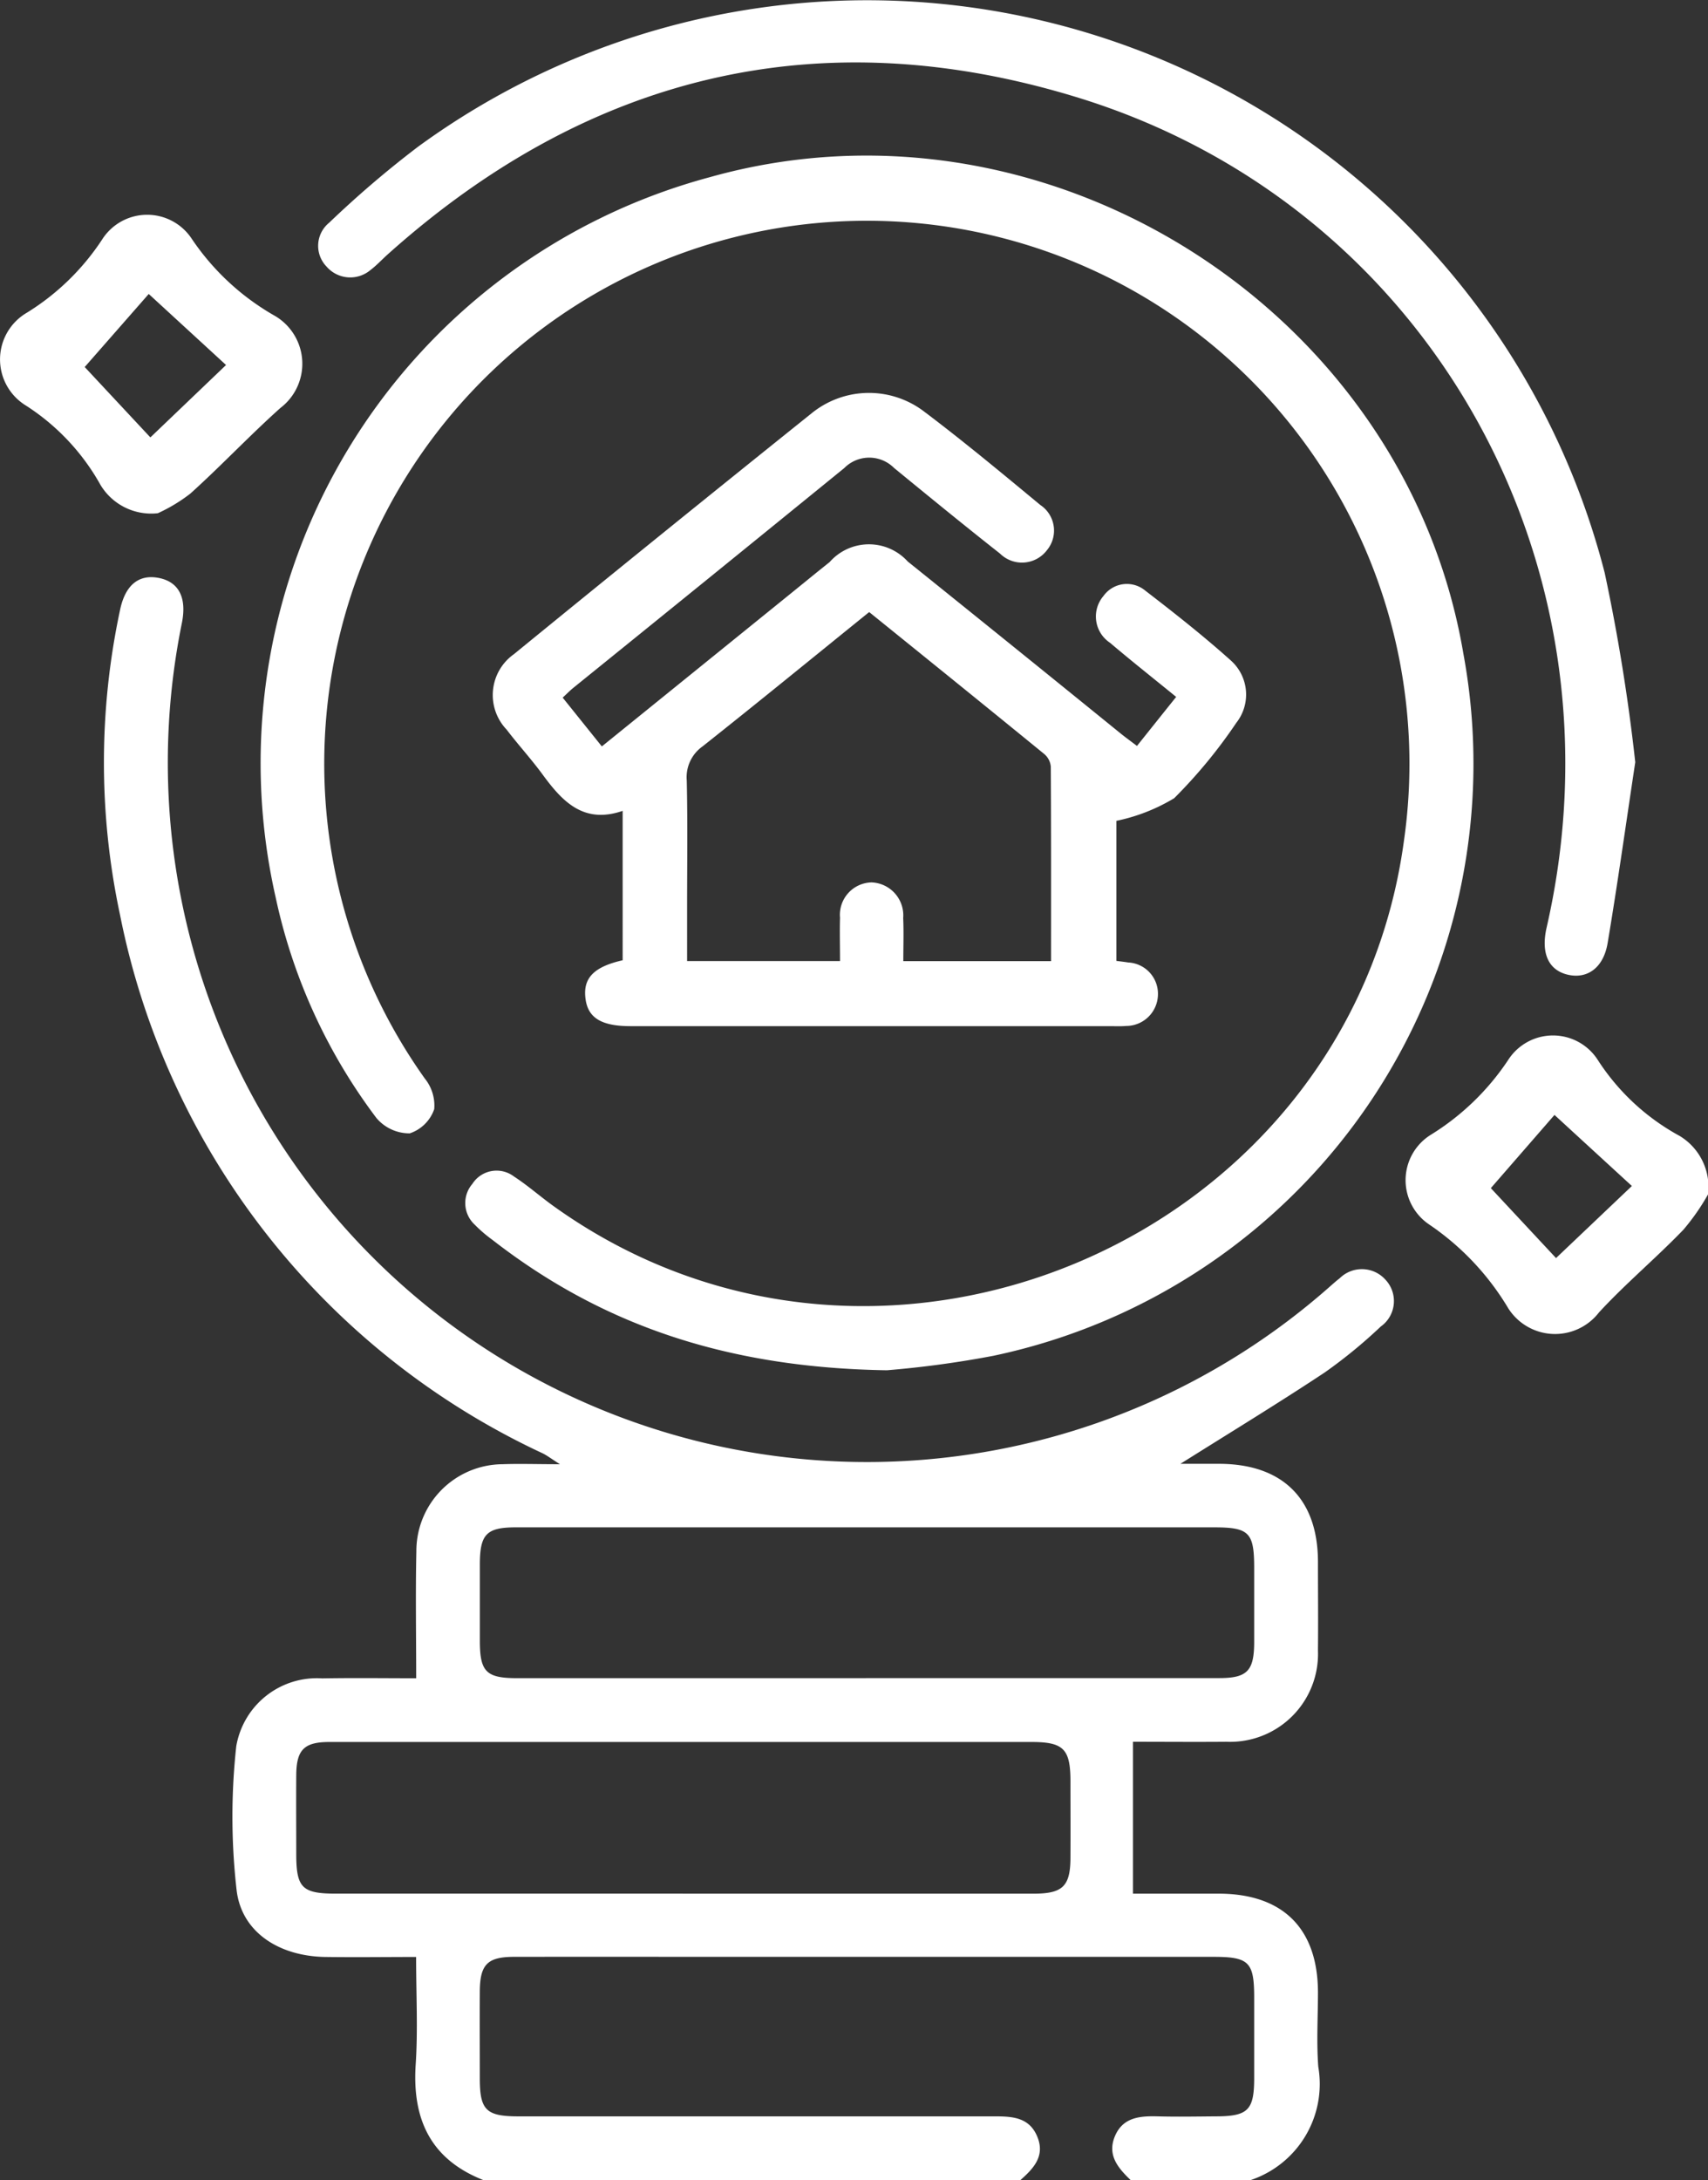 <svg id="Grupo_2564" data-name="Grupo 2564" xmlns="http://www.w3.org/2000/svg" xmlns:xlink="http://www.w3.org/1999/xlink" width="69.762" height="89" viewBox="0 0 69.762 89">
  <rect x="0" y="0" width="69.762" height="89" fill="#333333" stroke="none"/>
  <defs>
    <clipPath id="clip-path">
      <rect id="Rectángulo_496" data-name="Rectángulo 496" width="69.762" height="89" fill="none"/>
    </clipPath>
  </defs>
  <g id="Grupo_2563" data-name="Grupo 2563" clip-path="url(#clip-path)">
    <path id="Trazado_13558" data-name="Trazado 13558" d="M19.763,89c-2.172-.846-2.933-2.486-2.784-4.731.093-1.409.017-2.83.017-4.385-1.187,0-2.45.017-3.713,0-1.888-.031-3.418-1.012-3.619-2.728a26.47,26.47,0,0,1-.014-5.875,3.34,3.34,0,0,1,3.507-2.769c1.3-.023,2.6-.005,3.842-.005,0-1.778-.03-3.477.007-5.175a3.545,3.545,0,0,1,3.523-3.562c.693-.025,1.388,0,2.341,0-.365-.232-.524-.354-.7-.442A30.886,30.886,0,0,1,4.9,37.333a29.746,29.746,0,0,1,0-12.417c.209-1.03.763-1.479,1.571-1.327s1.162.769.964,1.812A28.551,28.551,0,0,0,54.316,52.52c.131-.114.259-.232.4-.338a1.291,1.291,0,0,1,1.866.049,1.275,1.275,0,0,1-.187,1.92,20.432,20.432,0,0,1-2.282,1.87c-1.921,1.272-3.891,2.47-5.9,3.733.523,0,1.071,0,1.618,0,2.56.017,3.989,1.437,4,3.975,0,1.216.013,2.433,0,3.649A3.589,3.589,0,0,1,50.1,71.1c-1.271.011-2.542,0-3.824,0V77.3c1.166,0,2.344,0,3.522,0,2.607.01,4.027,1.429,4.033,4.025,0,1.014-.063,2.032.013,3.04A4.137,4.137,0,0,1,51.057,89H46.189c-.515-.492-.978-1.023-.651-1.8s1.026-.829,1.754-.809c.781.021,1.564.006,2.345,0,1.334,0,1.586-.247,1.589-1.549q0-1.65,0-3.3c0-1.447-.21-1.662-1.654-1.663q-9.292,0-18.587,0c-3.329,0-6.659-.005-9.988,0-1.091,0-1.39.316-1.4,1.4-.007,1.187,0,2.374,0,3.561,0,1.3.26,1.551,1.588,1.551q9.729,0,19.456,0c.729,0,1.409.045,1.731.84S42.2,88.53,41.669,89Zm8.116-11.7q7.172,0,14.343,0c1.194,0,1.5-.309,1.5-1.489.006-1.043,0-2.086,0-3.129-.005-1.289-.29-1.573-1.588-1.573q-9.169,0-18.34,0-5.172,0-10.344,0c-1.032,0-1.342.321-1.35,1.351-.008,1.072,0,2.143,0,3.215,0,1.382.235,1.623,1.608,1.624q7.084,0,14.168,0M35.373,68.5q7.213,0,14.427,0c1.138,0,1.42-.293,1.426-1.446,0-1.014,0-2.028,0-3.042,0-1.456-.2-1.665-1.649-1.665q-8.822,0-17.643,0-5.432,0-10.864,0c-1.2,0-1.467.282-1.471,1.5q0,1.564,0,3.129c0,1.267.259,1.527,1.52,1.527q7.128,0,14.254,0" fill="#fff"/>
    <path id="Trazado_13559" data-name="Trazado 13559" d="M36.224,55.935c-6.5-.1-11.617-1.829-16.117-5.327a5.668,5.668,0,0,1-.723-.622,1.2,1.2,0,0,1-.09-1.66,1.174,1.174,0,0,1,1.7-.3c.581.377,1.1.844,1.669,1.246C36.038,58.8,55.143,50.557,57.344,34.313A22.162,22.162,0,1,0,17.35,44.025a1.753,1.753,0,0,1,.386,1.249,1.586,1.586,0,0,1-1,.99,1.765,1.765,0,0,1-1.361-.626,22.888,22.888,0,0,1-4.116-9.007,24.763,24.763,0,0,1,17.738-29.4c13.734-3.858,28.385,5.4,30.771,19.438A24.7,24.7,0,0,1,40.574,55.344a41.407,41.407,0,0,1-4.35.591" fill="#fff"/>
    <path id="Trazado_13560" data-name="Trazado 13560" d="M46.44,30.448c.534-.667,1.038-1.3,1.6-2-.93-.758-1.831-1.47-2.706-2.212a1.287,1.287,0,0,1-.265-1.906,1.175,1.175,0,0,1,1.709-.22c1.193.917,2.378,1.85,3.5,2.856a1.863,1.863,0,0,1,.217,2.541,20.591,20.591,0,0,1-2.536,3.076,7.487,7.487,0,0,1-2.36.924v5.717c.158.021.322.039.484.065a1.279,1.279,0,0,1,1.212,1.33A1.3,1.3,0,0,1,46,41.88c-.23.02-.463.008-.695.008H25.752c-1.2,0-1.749-.345-1.84-1.142-.1-.823.346-1.281,1.52-1.548V33.1c-1.6.55-2.466-.387-3.273-1.488-.462-.63-.993-1.208-1.467-1.83a2.042,2.042,0,0,1,.294-3.075q6.058-4.943,12.158-9.832a3.716,3.716,0,0,1,4.608-.07c1.617,1.219,3.177,2.516,4.738,3.808a1.254,1.254,0,0,1,.274,1.843,1.279,1.279,0,0,1-1.92.141c-1.456-1.146-2.891-2.319-4.325-3.493a1.433,1.433,0,0,0-2.033,0Q28.96,23.6,23.418,28.077c-.133.108-.253.231-.436.4l1.6,1.992,7.682-6.214c.54-.437,1.077-.878,1.621-1.31a2.139,2.139,0,0,1,3.19-.025q4.368,3.509,8.719,7.039c.2.16.406.309.643.489m-3.507,8.786c0-2.684.005-5.313-.011-7.941a.76.76,0,0,0-.261-.508c-2.372-1.937-4.756-3.861-7.157-5.8-2.3,1.858-4.539,3.689-6.808,5.485a1.543,1.543,0,0,0-.643,1.393c.04,1.737.014,3.475.014,5.212V39.23H34.31c0-.623-.016-1.2,0-1.768A1.323,1.323,0,0,1,35.6,36.02a1.347,1.347,0,0,1,1.29,1.455c.026.57.005,1.142.005,1.759Z" fill="#fff"/>
    <path id="Trazado_13561" data-name="Trazado 13561" d="M66.791,31.114c-.383,2.533-.722,4.962-1.128,7.38-.169,1.008-.82,1.467-1.6,1.3-.812-.175-1.135-.875-.892-1.933C66.557,23.089,58.4,8.425,44.064,3.995c-10.53-3.251-20-.976-28.226,6.387-.237.212-.454.45-.707.641a1.279,1.279,0,0,1-1.793-.141,1.215,1.215,0,0,1,.107-1.791,41.861,41.861,0,0,1,3.628-3.1A31.107,31.107,0,0,1,65.541,23.378a77.658,77.658,0,0,1,1.25,7.736" fill="#fff"/>
    <path id="Trazado_13562" data-name="Trazado 13562" d="M6.443,20.95A2.417,2.417,0,0,1,4.1,19.787a9.129,9.129,0,0,0-3.057-3.242,2.206,2.206,0,0,1,.046-3.775A9.886,9.886,0,0,0,4.166,9.785a2.181,2.181,0,0,1,3.672-.028,10.107,10.107,0,0,0,3.4,3.143,2.266,2.266,0,0,1,.219,3.75c-1.263,1.128-2.426,2.368-3.684,3.5a6.687,6.687,0,0,1-1.326.8m-.3-3.1L9.233,14.9,6.075,12,3.46,14.982l2.68,2.871" fill="#fff"/>
    <path id="Trazado_13563" data-name="Trazado 13563" d="M69.762,48.758A9.1,9.1,0,0,1,68.755,50.2c-1.115,1.156-2.358,2.195-3.447,3.375a2.266,2.266,0,0,1-3.7-.163,10.836,10.836,0,0,0-3.238-3.43,2.181,2.181,0,0,1,.087-3.67A10.253,10.253,0,0,0,61.6,43.269a2.174,2.174,0,0,1,3.668.011A9.207,9.207,0,0,0,68.6,46.367a2.436,2.436,0,0,1,1.163,2.391m-3.111-.346c-1.084-.994-2.191-2.009-3.16-2.9l-2.6,2.988,2.663,2.855c1.008-.956,2.084-1.979,3.1-2.944" fill="#fff"/>
  </g>
</svg>
